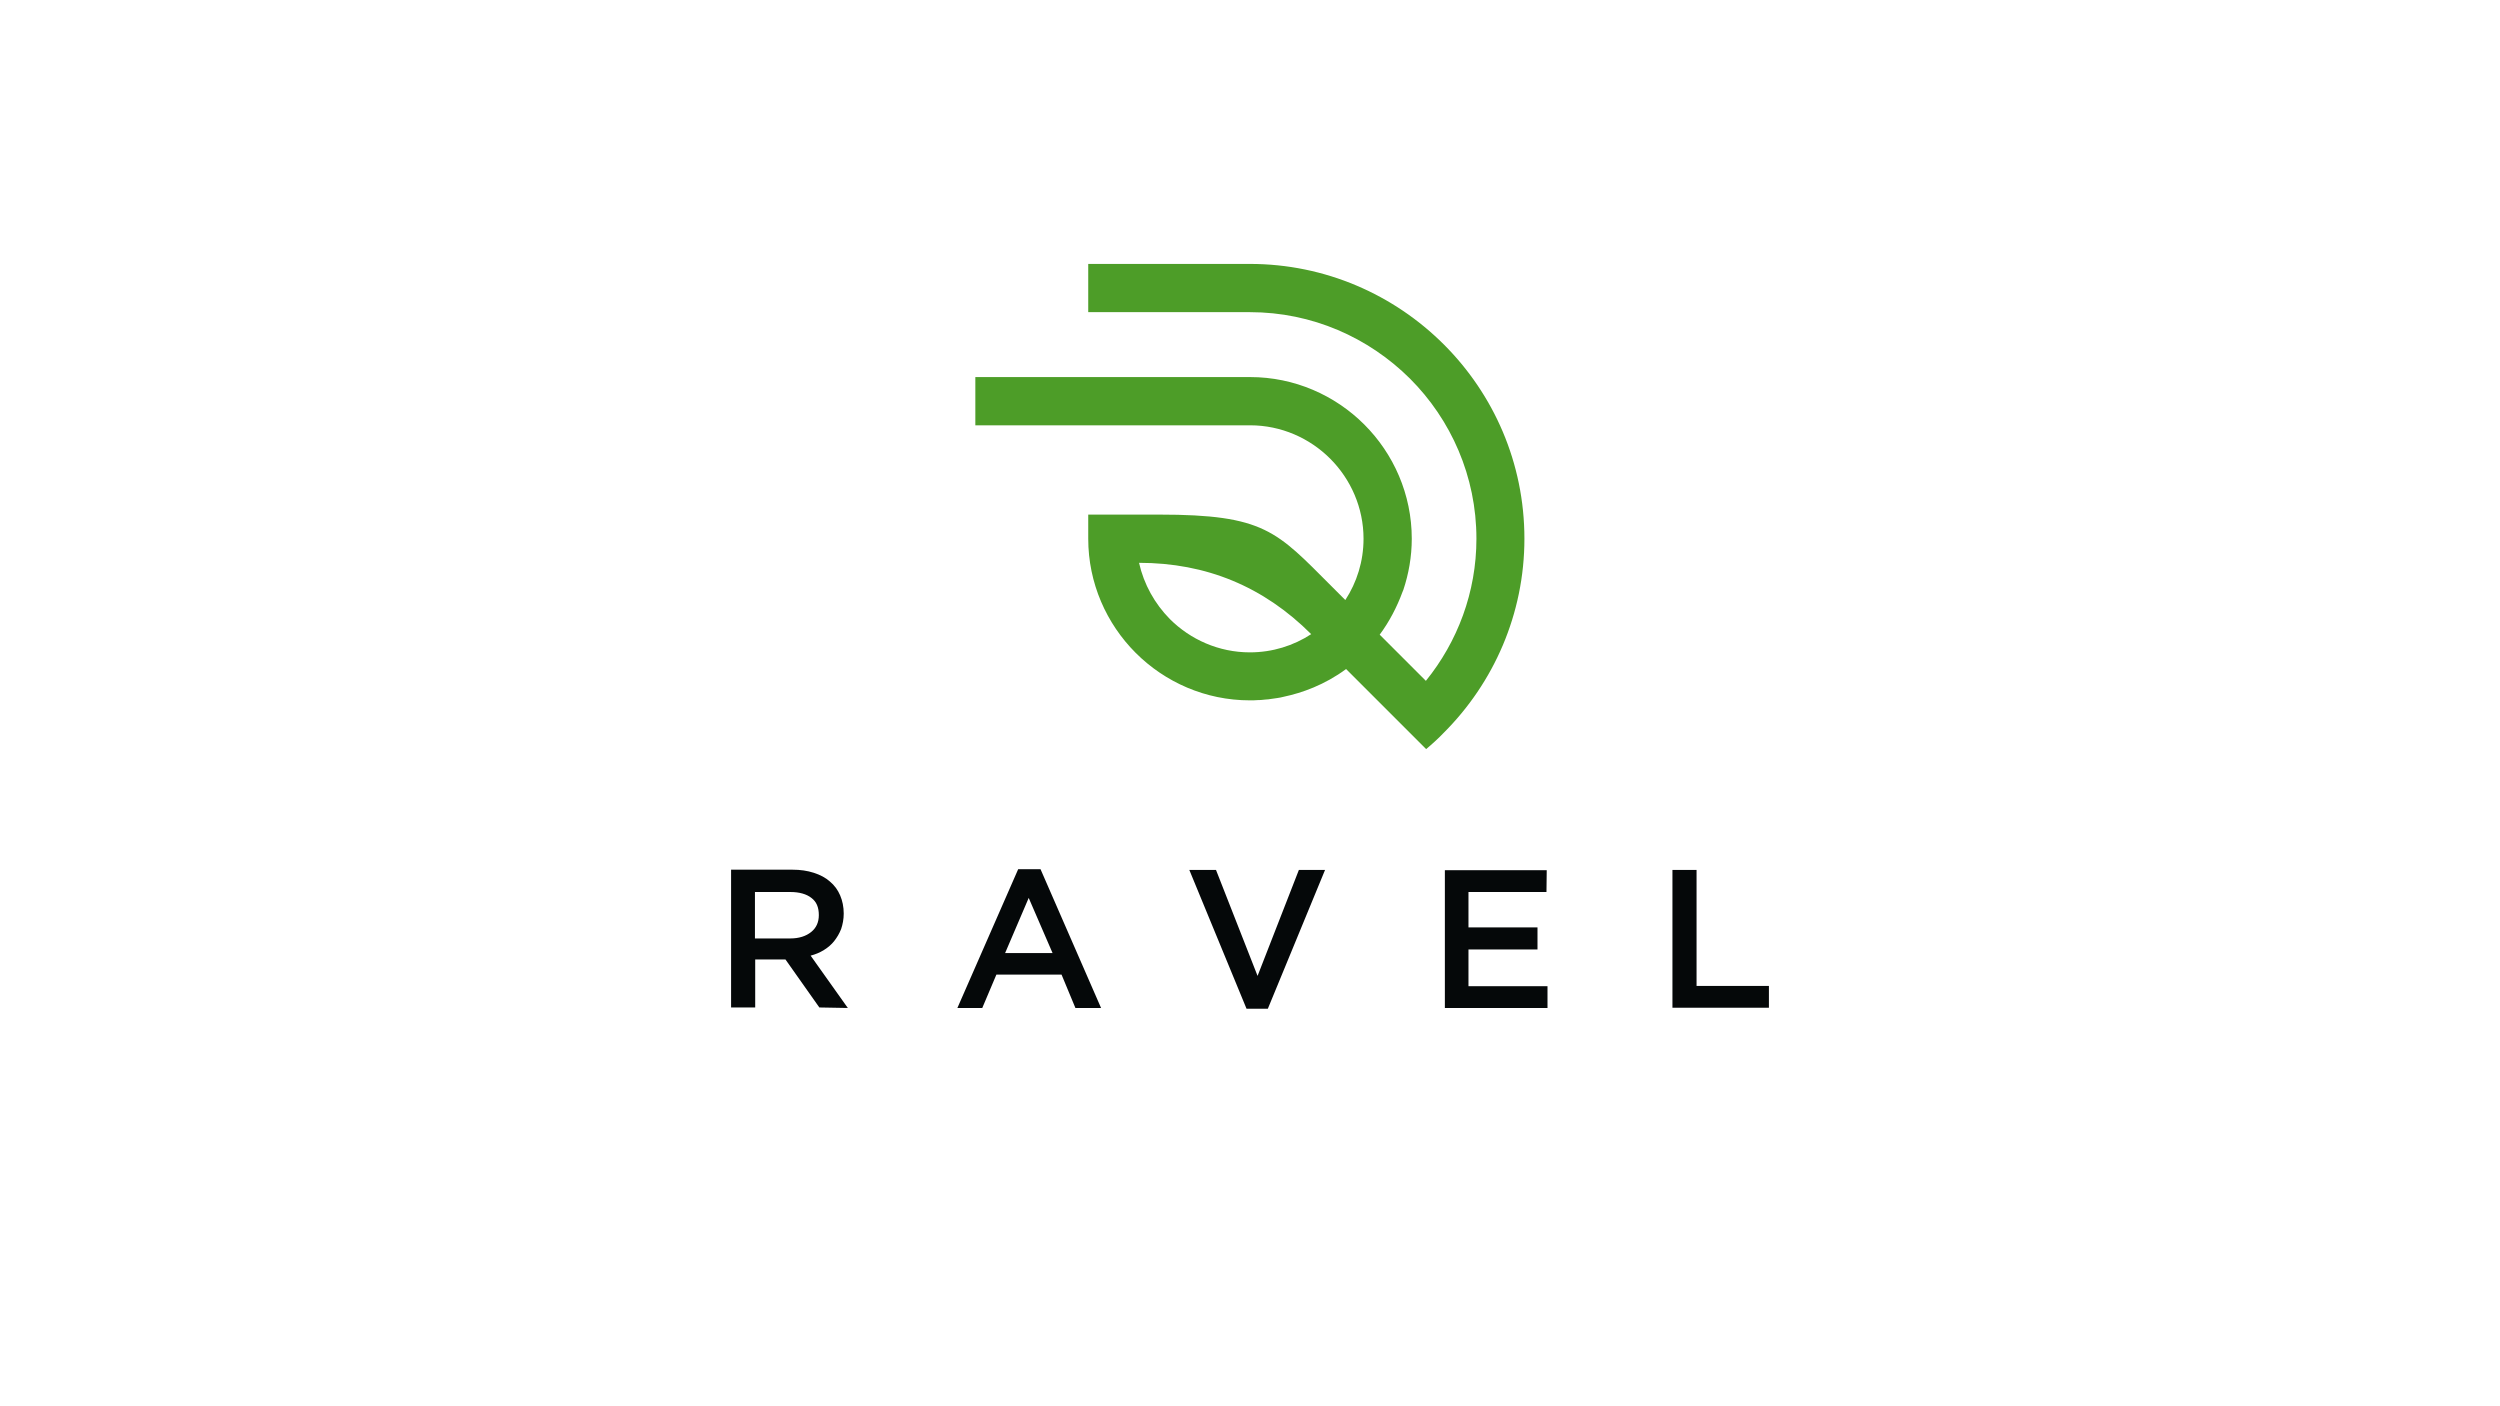 <?xml version="1.0" encoding="UTF-8"?><svg id="c" xmlns="http://www.w3.org/2000/svg" viewBox="0 0 1250 703"><defs><style>.f{fill:#050809;fill-rule:evenodd;}.g{fill:#4d9d28;}</style></defs><g id="d"><path class="f" d="M423.912,503.989l-18.601-26.17c2.437-.641,4.618-1.539,6.671-2.822s3.72-2.694,5.131-4.49,2.566-3.72,3.464-6.029c.77-2.309,1.283-4.875,1.283-7.697,0-3.335-.641-6.414-1.796-9.108s-2.822-5.003-5.131-6.927c-2.181-1.924-4.875-3.335-8.082-4.362-3.207-1.026-6.671-1.539-10.648-1.539h-30.66v68.889h12.059v-23.989h15.138l16.934,23.989,14.24.257h0ZM409.416,457.549c0,3.592-1.283,6.414-3.849,8.467s-6.029,3.207-10.391,3.207h-17.703v-23.22h17.703c4.49,0,8.082,1.026,10.519,2.951,2.566,1.924,3.72,4.747,3.72,8.595h0ZM520.255,434.586h-11.161l-30.404,69.403h12.444l7.056-16.677h32.585l6.927,16.677h12.829l-30.275-69.403h0ZM526.284,476.536h-23.733l11.802-27.581,11.931,27.581h0ZM628.784,487.953l-20.782-52.982h-13.342l28.608,69.403h10.648l28.608-69.403h-13.085l-20.654,52.982h0ZM773.363,435.099h-50.929v68.889h51.314v-10.904h-39.512v-18.345h34.509v-11.033h-34.509v-17.703h38.999l.128-10.904h0ZM836.223,503.86h48.235v-10.904h-36.177v-57.985h-12.059v68.889h0Z"/></g><g id="e"><path class="g" d="M721.92,172.242c-24.887-24.887-59.268-40.282-96.984-40.282h-80.82v24.118h80.82c31.173,0,59.396,12.7,80.05,33.226,20.526,20.526,33.226,48.877,33.226,80.05,0,26.812-9.493,51.571-25.272,71.07l-23.091-23.091c4.747-6.414,8.595-13.727,11.417-21.424.128-.257.257-.641.385-.898h0c2.694-8.082,4.233-16.677,4.233-25.657,0-22.193-9.108-42.463-23.733-57.087-14.625-14.625-34.894-23.733-57.087-23.733h-137.394v24.118h137.394c15.523,0,29.762,6.414,40.025,16.677,10.263,10.263,16.677,24.503,16.677,40.025,0,11.289-3.335,21.809-9.108,30.66l-7.056-7.056c-27.325-27.325-33.354-35.663-86.08-35.663h-35.407v12.059c0,22.193,9.108,42.463,23.733,57.087,14.625,14.625,34.894,23.733,57.087,23.733h.513c.898,0,2.053,0,3.464-.128h.513c.898,0,1.924-.128,3.079-.257.513,0,1.155-.128,1.668-.128.641-.128,1.155-.128,1.796-.257.898-.128,1.796-.257,2.694-.385.513-.128,1.026-.128,1.539-.257.513-.128,1.155-.257,1.668-.385,9.108-1.924,20.397-5.901,31.173-13.855l11.417,11.417,11.546,11.546,17.062,17.062c3.079-2.566,6.029-5.26,8.852-8.21,24.887-24.887,40.282-59.268,40.282-96.984 0-37.973-15.394-72.225-40.282-97.112ZM569.516,281.413q50.416,0,86.08,35.663c-8.852,5.773-19.371,9.108-30.66,9.108-15.523,0-29.762-6.414-40.025-16.677-7.569-7.697-12.957-17.319-15.394-28.095Z"/></g></svg>